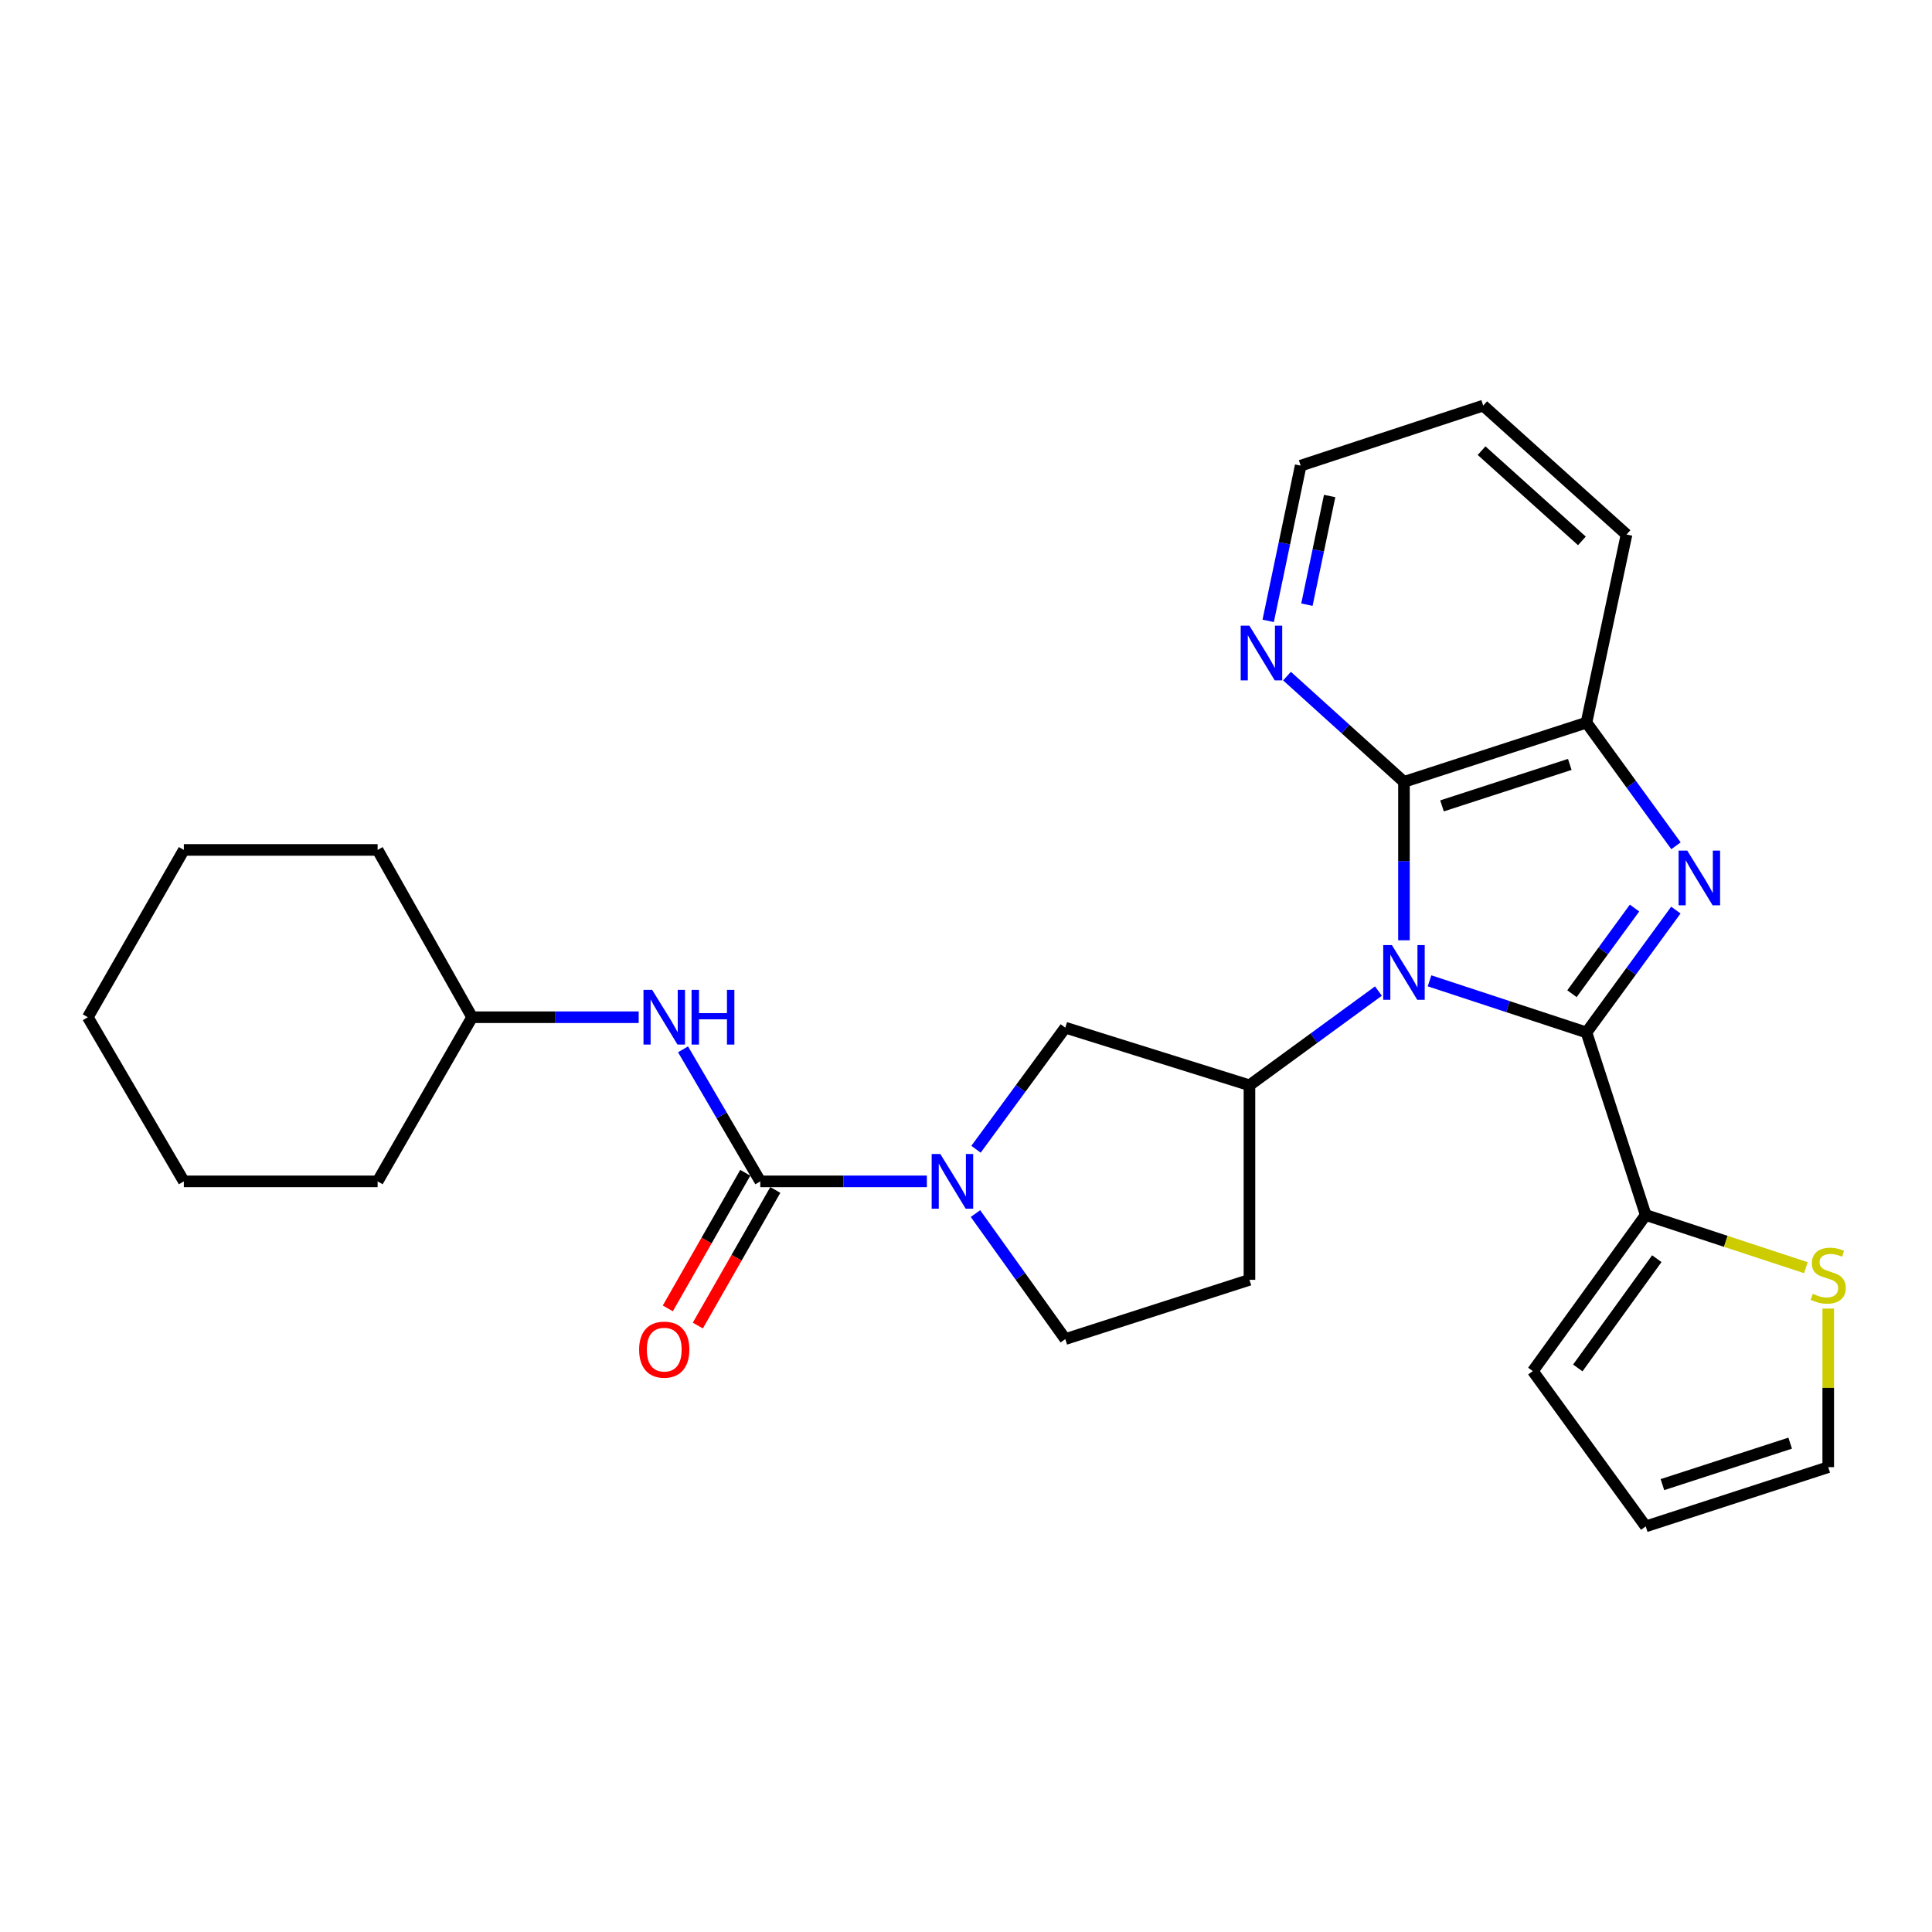 <?xml version='1.0' encoding='iso-8859-1'?>
<svg version='1.1' baseProfile='full'
              xmlns='http://www.w3.org/2000/svg'
                      xmlns:rdkit='http://www.rdkit.org/xml'
                      xmlns:xlink='http://www.w3.org/1999/xlink'
                  xml:space='preserve'
width='1000px' height='1000px' viewBox='0 0 1000 1000'>
<!-- END OF HEADER -->
<rect style='opacity:1.0;fill:#FFFFFF;stroke:none' width='1000' height='1000' x='0' y='0'> </rect>
<path class='bond-0' d='M 739.918,507.673 L 780.539,521.037' style='fill:none;fill-rule:evenodd;stroke:#0000FF;stroke-width:6px;stroke-linecap:butt;stroke-linejoin:miter;stroke-opacity:1' />
<path class='bond-0' d='M 780.539,521.037 L 821.161,534.4' style='fill:none;fill-rule:evenodd;stroke:#000000;stroke-width:6px;stroke-linecap:butt;stroke-linejoin:miter;stroke-opacity:1' />
<path class='bond-2' d='M 726.691,486.696 L 726.691,445.696' style='fill:none;fill-rule:evenodd;stroke:#0000FF;stroke-width:6px;stroke-linecap:butt;stroke-linejoin:miter;stroke-opacity:1' />
<path class='bond-2' d='M 726.691,445.696 L 726.691,404.695' style='fill:none;fill-rule:evenodd;stroke:#000000;stroke-width:6px;stroke-linecap:butt;stroke-linejoin:miter;stroke-opacity:1' />
<path class='bond-5' d='M 713.475,512.975 L 680.094,537.357' style='fill:none;fill-rule:evenodd;stroke:#0000FF;stroke-width:6px;stroke-linecap:butt;stroke-linejoin:miter;stroke-opacity:1' />
<path class='bond-5' d='M 680.094,537.357 L 646.712,561.74' style='fill:none;fill-rule:evenodd;stroke:#000000;stroke-width:6px;stroke-linecap:butt;stroke-linejoin:miter;stroke-opacity:1' />
<path class='bond-1' d='M 821.161,534.4 L 844.294,502.729' style='fill:none;fill-rule:evenodd;stroke:#000000;stroke-width:6px;stroke-linecap:butt;stroke-linejoin:miter;stroke-opacity:1' />
<path class='bond-1' d='M 844.294,502.729 L 867.428,471.057' style='fill:none;fill-rule:evenodd;stroke:#0000FF;stroke-width:6px;stroke-linecap:butt;stroke-linejoin:miter;stroke-opacity:1' />
<path class='bond-1' d='M 813.645,514.34 L 829.839,492.17' style='fill:none;fill-rule:evenodd;stroke:#000000;stroke-width:6px;stroke-linecap:butt;stroke-linejoin:miter;stroke-opacity:1' />
<path class='bond-1' d='M 829.839,492.17 L 846.032,470' style='fill:none;fill-rule:evenodd;stroke:#0000FF;stroke-width:6px;stroke-linecap:butt;stroke-linejoin:miter;stroke-opacity:1' />
<path class='bond-7' d='M 821.161,534.4 L 851.822,628.88' style='fill:none;fill-rule:evenodd;stroke:#000000;stroke-width:6px;stroke-linecap:butt;stroke-linejoin:miter;stroke-opacity:1' />
<path class='bond-27' d='M 867.484,437.777 L 844.322,405.905' style='fill:none;fill-rule:evenodd;stroke:#0000FF;stroke-width:6px;stroke-linecap:butt;stroke-linejoin:miter;stroke-opacity:1' />
<path class='bond-27' d='M 844.322,405.905 L 821.161,374.034' style='fill:none;fill-rule:evenodd;stroke:#000000;stroke-width:6px;stroke-linecap:butt;stroke-linejoin:miter;stroke-opacity:1' />
<path class='bond-6' d='M 726.691,404.695 L 821.161,374.034' style='fill:none;fill-rule:evenodd;stroke:#000000;stroke-width:6px;stroke-linecap:butt;stroke-linejoin:miter;stroke-opacity:1' />
<path class='bond-6' d='M 746.388,417.123 L 812.517,395.66' style='fill:none;fill-rule:evenodd;stroke:#000000;stroke-width:6px;stroke-linecap:butt;stroke-linejoin:miter;stroke-opacity:1' />
<path class='bond-12' d='M 726.691,404.695 L 696.423,377.324' style='fill:none;fill-rule:evenodd;stroke:#000000;stroke-width:6px;stroke-linecap:butt;stroke-linejoin:miter;stroke-opacity:1' />
<path class='bond-12' d='M 696.423,377.324 L 666.154,349.953' style='fill:none;fill-rule:evenodd;stroke:#0000FF;stroke-width:6px;stroke-linecap:butt;stroke-linejoin:miter;stroke-opacity:1' />
<path class='bond-3' d='M 393.527,611.476 L 436.635,611.476' style='fill:none;fill-rule:evenodd;stroke:#000000;stroke-width:6px;stroke-linecap:butt;stroke-linejoin:miter;stroke-opacity:1' />
<path class='bond-3' d='M 436.635,611.476 L 479.743,611.476' style='fill:none;fill-rule:evenodd;stroke:#0000FF;stroke-width:6px;stroke-linecap:butt;stroke-linejoin:miter;stroke-opacity:1' />
<path class='bond-9' d='M 393.527,611.476 L 373.532,577.305' style='fill:none;fill-rule:evenodd;stroke:#000000;stroke-width:6px;stroke-linecap:butt;stroke-linejoin:miter;stroke-opacity:1' />
<path class='bond-9' d='M 373.532,577.305 L 353.537,543.135' style='fill:none;fill-rule:evenodd;stroke:#0000FF;stroke-width:6px;stroke-linecap:butt;stroke-linejoin:miter;stroke-opacity:1' />
<path class='bond-14' d='M 385.755,607.035 L 365.704,642.128' style='fill:none;fill-rule:evenodd;stroke:#000000;stroke-width:6px;stroke-linecap:butt;stroke-linejoin:miter;stroke-opacity:1' />
<path class='bond-14' d='M 365.704,642.128 L 345.653,677.221' style='fill:none;fill-rule:evenodd;stroke:#FF0000;stroke-width:6px;stroke-linecap:butt;stroke-linejoin:miter;stroke-opacity:1' />
<path class='bond-14' d='M 401.298,615.916 L 381.247,651.009' style='fill:none;fill-rule:evenodd;stroke:#000000;stroke-width:6px;stroke-linecap:butt;stroke-linejoin:miter;stroke-opacity:1' />
<path class='bond-14' d='M 381.247,651.009 L 361.196,686.102' style='fill:none;fill-rule:evenodd;stroke:#FF0000;stroke-width:6px;stroke-linecap:butt;stroke-linejoin:miter;stroke-opacity:1' />
<path class='bond-4' d='M 505.18,594.848 L 528.289,563.381' style='fill:none;fill-rule:evenodd;stroke:#0000FF;stroke-width:6px;stroke-linecap:butt;stroke-linejoin:miter;stroke-opacity:1' />
<path class='bond-4' d='M 528.289,563.381 L 551.397,531.914' style='fill:none;fill-rule:evenodd;stroke:#000000;stroke-width:6px;stroke-linecap:butt;stroke-linejoin:miter;stroke-opacity:1' />
<path class='bond-28' d='M 504.901,628.145 L 528.149,660.626' style='fill:none;fill-rule:evenodd;stroke:#0000FF;stroke-width:6px;stroke-linecap:butt;stroke-linejoin:miter;stroke-opacity:1' />
<path class='bond-28' d='M 528.149,660.626 L 551.397,693.106' style='fill:none;fill-rule:evenodd;stroke:#000000;stroke-width:6px;stroke-linecap:butt;stroke-linejoin:miter;stroke-opacity:1' />
<path class='bond-8' d='M 646.712,561.74 L 551.397,531.914' style='fill:none;fill-rule:evenodd;stroke:#000000;stroke-width:6px;stroke-linecap:butt;stroke-linejoin:miter;stroke-opacity:1' />
<path class='bond-11' d='M 646.712,561.74 L 646.712,662.435' style='fill:none;fill-rule:evenodd;stroke:#000000;stroke-width:6px;stroke-linecap:butt;stroke-linejoin:miter;stroke-opacity:1' />
<path class='bond-19' d='M 821.161,374.034 L 841.887,276.66' style='fill:none;fill-rule:evenodd;stroke:#000000;stroke-width:6px;stroke-linecap:butt;stroke-linejoin:miter;stroke-opacity:1' />
<path class='bond-10' d='M 851.822,628.88 L 893.274,642.517' style='fill:none;fill-rule:evenodd;stroke:#000000;stroke-width:6px;stroke-linecap:butt;stroke-linejoin:miter;stroke-opacity:1' />
<path class='bond-10' d='M 893.274,642.517 L 934.725,656.154' style='fill:none;fill-rule:evenodd;stroke:#CCCC00;stroke-width:6px;stroke-linecap:butt;stroke-linejoin:miter;stroke-opacity:1' />
<path class='bond-15' d='M 851.822,628.88 L 793.394,709.675' style='fill:none;fill-rule:evenodd;stroke:#000000;stroke-width:6px;stroke-linecap:butt;stroke-linejoin:miter;stroke-opacity:1' />
<path class='bond-15' d='M 857.564,651.489 L 816.664,708.046' style='fill:none;fill-rule:evenodd;stroke:#000000;stroke-width:6px;stroke-linecap:butt;stroke-linejoin:miter;stroke-opacity:1' />
<path class='bond-18' d='M 330.585,526.514 L 287.472,526.514' style='fill:none;fill-rule:evenodd;stroke:#0000FF;stroke-width:6px;stroke-linecap:butt;stroke-linejoin:miter;stroke-opacity:1' />
<path class='bond-18' d='M 287.472,526.514 L 244.359,526.514' style='fill:none;fill-rule:evenodd;stroke:#000000;stroke-width:6px;stroke-linecap:butt;stroke-linejoin:miter;stroke-opacity:1' />
<path class='bond-16' d='M 946.292,677.325 L 946.292,718.363' style='fill:none;fill-rule:evenodd;stroke:#CCCC00;stroke-width:6px;stroke-linecap:butt;stroke-linejoin:miter;stroke-opacity:1' />
<path class='bond-16' d='M 946.292,718.363 L 946.292,759.401' style='fill:none;fill-rule:evenodd;stroke:#000000;stroke-width:6px;stroke-linecap:butt;stroke-linejoin:miter;stroke-opacity:1' />
<path class='bond-13' d='M 646.712,662.435 L 551.397,693.106' style='fill:none;fill-rule:evenodd;stroke:#000000;stroke-width:6px;stroke-linecap:butt;stroke-linejoin:miter;stroke-opacity:1' />
<path class='bond-20' d='M 656.41,321.356 L 664.818,281.186' style='fill:none;fill-rule:evenodd;stroke:#0000FF;stroke-width:6px;stroke-linecap:butt;stroke-linejoin:miter;stroke-opacity:1' />
<path class='bond-20' d='M 664.818,281.186 L 673.226,241.017' style='fill:none;fill-rule:evenodd;stroke:#000000;stroke-width:6px;stroke-linecap:butt;stroke-linejoin:miter;stroke-opacity:1' />
<path class='bond-20' d='M 676.454,312.972 L 682.34,284.854' style='fill:none;fill-rule:evenodd;stroke:#0000FF;stroke-width:6px;stroke-linecap:butt;stroke-linejoin:miter;stroke-opacity:1' />
<path class='bond-20' d='M 682.34,284.854 L 688.225,256.735' style='fill:none;fill-rule:evenodd;stroke:#000000;stroke-width:6px;stroke-linecap:butt;stroke-linejoin:miter;stroke-opacity:1' />
<path class='bond-17' d='M 793.394,709.675 L 851.822,790.062' style='fill:none;fill-rule:evenodd;stroke:#000000;stroke-width:6px;stroke-linecap:butt;stroke-linejoin:miter;stroke-opacity:1' />
<path class='bond-30' d='M 946.292,759.401 L 851.822,790.062' style='fill:none;fill-rule:evenodd;stroke:#000000;stroke-width:6px;stroke-linecap:butt;stroke-linejoin:miter;stroke-opacity:1' />
<path class='bond-30' d='M 926.595,746.973 L 860.466,768.436' style='fill:none;fill-rule:evenodd;stroke:#000000;stroke-width:6px;stroke-linecap:butt;stroke-linejoin:miter;stroke-opacity:1' />
<path class='bond-21' d='M 244.359,526.514 L 195.458,611.476' style='fill:none;fill-rule:evenodd;stroke:#000000;stroke-width:6px;stroke-linecap:butt;stroke-linejoin:miter;stroke-opacity:1' />
<path class='bond-22' d='M 244.359,526.514 L 195.458,439.921' style='fill:none;fill-rule:evenodd;stroke:#000000;stroke-width:6px;stroke-linecap:butt;stroke-linejoin:miter;stroke-opacity:1' />
<path class='bond-29' d='M 841.887,276.66 L 767.705,209.938' style='fill:none;fill-rule:evenodd;stroke:#000000;stroke-width:6px;stroke-linecap:butt;stroke-linejoin:miter;stroke-opacity:1' />
<path class='bond-29' d='M 818.788,279.962 L 766.861,233.256' style='fill:none;fill-rule:evenodd;stroke:#000000;stroke-width:6px;stroke-linecap:butt;stroke-linejoin:miter;stroke-opacity:1' />
<path class='bond-23' d='M 673.226,241.017 L 767.705,209.938' style='fill:none;fill-rule:evenodd;stroke:#000000;stroke-width:6px;stroke-linecap:butt;stroke-linejoin:miter;stroke-opacity:1' />
<path class='bond-24' d='M 195.458,611.476 L 95.161,611.476' style='fill:none;fill-rule:evenodd;stroke:#000000;stroke-width:6px;stroke-linecap:butt;stroke-linejoin:miter;stroke-opacity:1' />
<path class='bond-25' d='M 195.458,439.921 L 95.161,439.921' style='fill:none;fill-rule:evenodd;stroke:#000000;stroke-width:6px;stroke-linecap:butt;stroke-linejoin:miter;stroke-opacity:1' />
<path class='bond-31' d='M 95.161,611.476 L 45.455,526.514' style='fill:none;fill-rule:evenodd;stroke:#000000;stroke-width:6px;stroke-linecap:butt;stroke-linejoin:miter;stroke-opacity:1' />
<path class='bond-26' d='M 95.161,439.921 L 45.455,526.514' style='fill:none;fill-rule:evenodd;stroke:#000000;stroke-width:6px;stroke-linecap:butt;stroke-linejoin:miter;stroke-opacity:1' />
<path  class='atom-0' d='M 720.431 489.162
L 729.711 504.162
Q 730.631 505.642, 732.111 508.322
Q 733.591 511.002, 733.671 511.162
L 733.671 489.162
L 737.431 489.162
L 737.431 517.482
L 733.551 517.482
L 723.591 501.082
Q 722.431 499.162, 721.191 496.962
Q 719.991 494.762, 719.631 494.082
L 719.631 517.482
L 715.951 517.482
L 715.951 489.162
L 720.431 489.162
' fill='#0000FF'/>
<path  class='atom-2' d='M 873.319 440.261
L 882.599 455.261
Q 883.519 456.741, 884.999 459.421
Q 886.479 462.101, 886.559 462.261
L 886.559 440.261
L 890.319 440.261
L 890.319 468.581
L 886.439 468.581
L 876.479 452.181
Q 875.319 450.261, 874.079 448.061
Q 872.879 445.861, 872.519 445.181
L 872.519 468.581
L 868.839 468.581
L 868.839 440.261
L 873.319 440.261
' fill='#0000FF'/>
<path  class='atom-5' d='M 486.709 597.316
L 495.989 612.316
Q 496.909 613.796, 498.389 616.476
Q 499.869 619.156, 499.949 619.316
L 499.949 597.316
L 503.709 597.316
L 503.709 625.636
L 499.829 625.636
L 489.869 609.236
Q 488.709 607.316, 487.469 605.116
Q 486.269 602.916, 485.909 602.236
L 485.909 625.636
L 482.229 625.636
L 482.229 597.316
L 486.709 597.316
' fill='#0000FF'/>
<path  class='atom-10' d='M 337.551 512.354
L 346.831 527.354
Q 347.751 528.834, 349.231 531.514
Q 350.711 534.194, 350.791 534.354
L 350.791 512.354
L 354.551 512.354
L 354.551 540.674
L 350.671 540.674
L 340.711 524.274
Q 339.551 522.354, 338.311 520.154
Q 337.111 517.954, 336.751 517.274
L 336.751 540.674
L 333.071 540.674
L 333.071 512.354
L 337.551 512.354
' fill='#0000FF'/>
<path  class='atom-10' d='M 357.951 512.354
L 361.791 512.354
L 361.791 524.394
L 376.271 524.394
L 376.271 512.354
L 380.111 512.354
L 380.111 540.674
L 376.271 540.674
L 376.271 527.594
L 361.791 527.594
L 361.791 540.674
L 357.951 540.674
L 357.951 512.354
' fill='#0000FF'/>
<path  class='atom-11' d='M 938.292 669.679
Q 938.612 669.799, 939.932 670.359
Q 941.252 670.919, 942.692 671.279
Q 944.172 671.599, 945.612 671.599
Q 948.292 671.599, 949.852 670.319
Q 951.412 668.999, 951.412 666.719
Q 951.412 665.159, 950.612 664.199
Q 949.852 663.239, 948.652 662.719
Q 947.452 662.199, 945.452 661.599
Q 942.932 660.839, 941.412 660.119
Q 939.932 659.399, 938.852 657.879
Q 937.812 656.359, 937.812 653.799
Q 937.812 650.239, 940.212 648.039
Q 942.652 645.839, 947.452 645.839
Q 950.732 645.839, 954.452 647.399
L 953.532 650.479
Q 950.132 649.079, 947.572 649.079
Q 944.812 649.079, 943.292 650.239
Q 941.772 651.359, 941.812 653.319
Q 941.812 654.839, 942.572 655.759
Q 943.372 656.679, 944.492 657.199
Q 945.652 657.719, 947.572 658.319
Q 950.132 659.119, 951.652 659.919
Q 953.172 660.719, 954.252 662.359
Q 955.372 663.959, 955.372 666.719
Q 955.372 670.639, 952.732 672.759
Q 950.132 674.839, 945.772 674.839
Q 943.252 674.839, 941.332 674.279
Q 939.452 673.759, 937.212 672.839
L 938.292 669.679
' fill='#CCCC00'/>
<path  class='atom-13' d='M 646.668 323.833
L 655.948 338.833
Q 656.868 340.313, 658.348 342.993
Q 659.828 345.673, 659.908 345.833
L 659.908 323.833
L 663.668 323.833
L 663.668 352.153
L 659.788 352.153
L 649.828 335.753
Q 648.668 333.833, 647.428 331.633
Q 646.228 329.433, 645.868 328.753
L 645.868 352.153
L 642.188 352.153
L 642.188 323.833
L 646.668 323.833
' fill='#0000FF'/>
<path  class='atom-15' d='M 330.811 698.566
Q 330.811 691.766, 334.171 687.966
Q 337.531 684.166, 343.811 684.166
Q 350.091 684.166, 353.451 687.966
Q 356.811 691.766, 356.811 698.566
Q 356.811 705.446, 353.411 709.366
Q 350.011 713.246, 343.811 713.246
Q 337.571 713.246, 334.171 709.366
Q 330.811 705.486, 330.811 698.566
M 343.811 710.046
Q 348.131 710.046, 350.451 707.166
Q 352.811 704.246, 352.811 698.566
Q 352.811 693.006, 350.451 690.206
Q 348.131 687.366, 343.811 687.366
Q 339.491 687.366, 337.131 690.166
Q 334.811 692.966, 334.811 698.566
Q 334.811 704.286, 337.131 707.166
Q 339.491 710.046, 343.811 710.046
' fill='#FF0000'/>
</svg>
